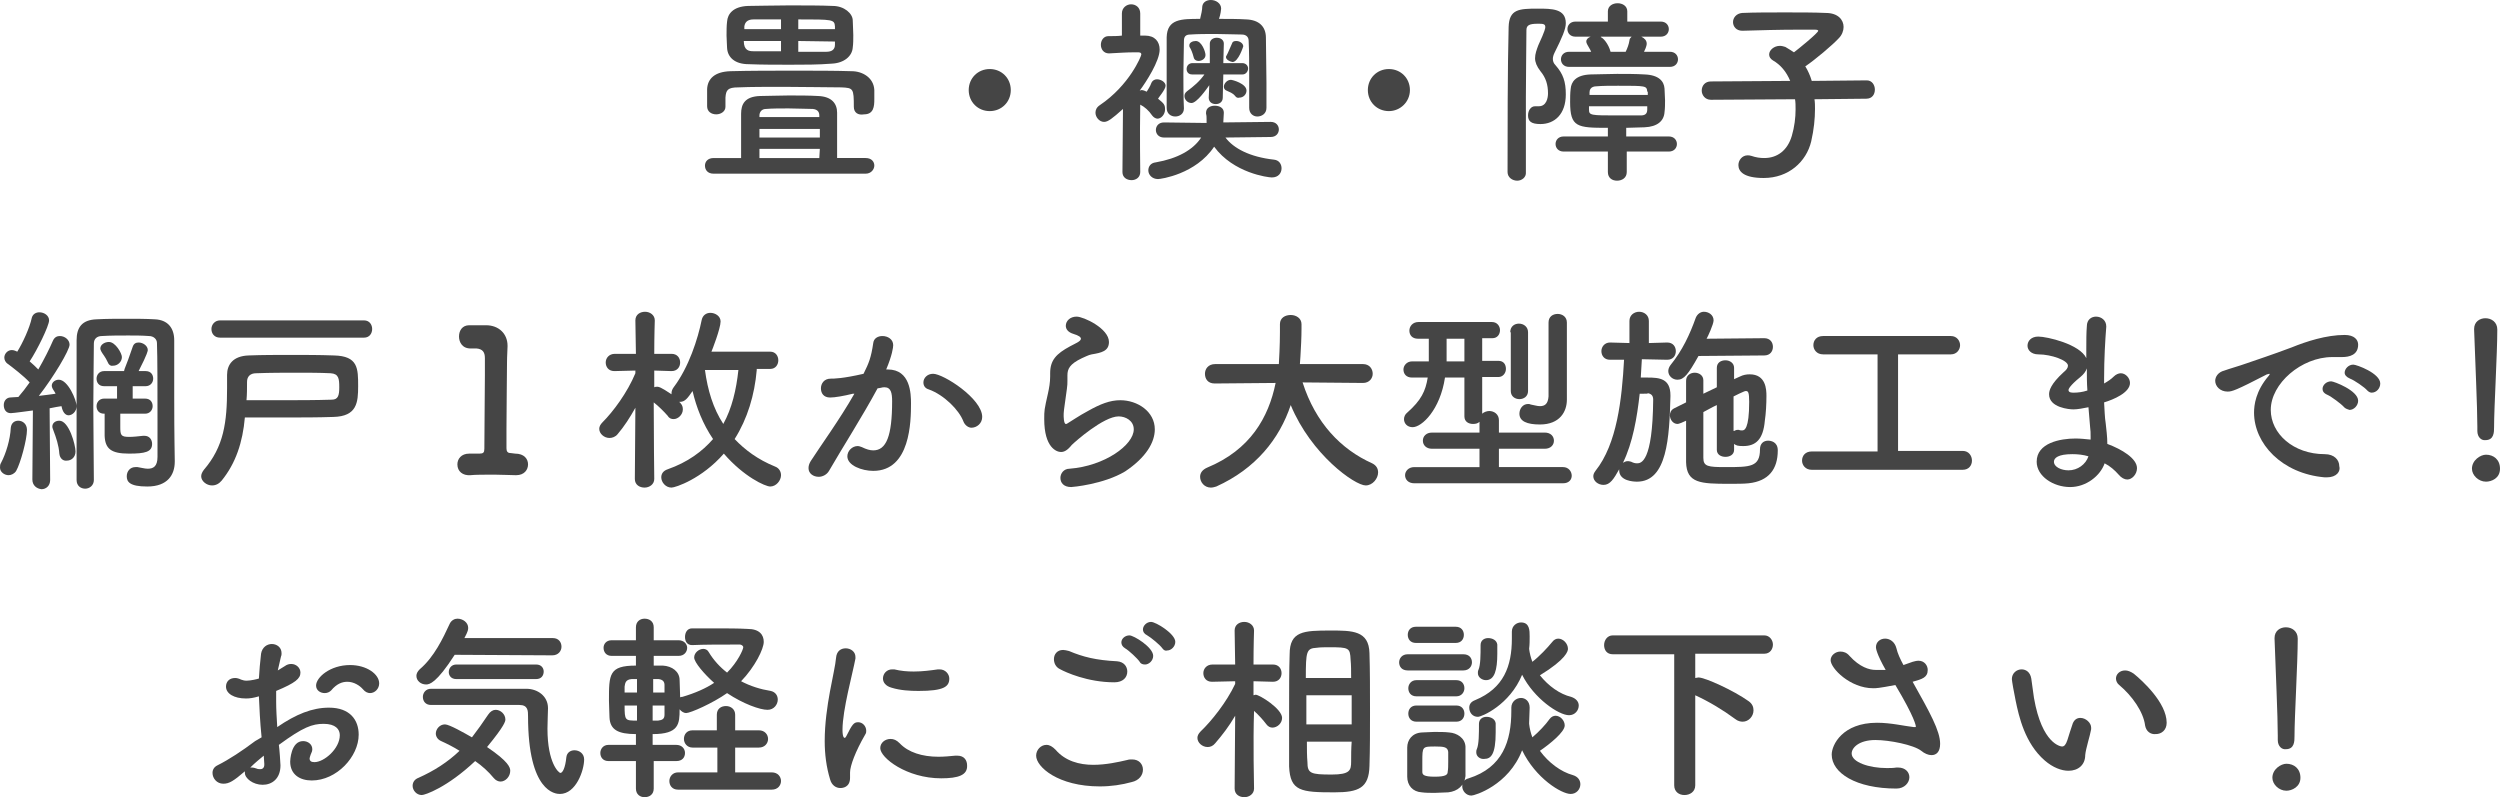 <?xml version="1.0" encoding="utf-8"?>
<!-- Generator: Adobe Illustrator 24.3.0, SVG Export Plug-In . SVG Version: 6.00 Build 0)  -->
<svg version="1.1" id="レイヤー_1" xmlns="http://www.w3.org/2000/svg" xmlns:xlink="http://www.w3.org/1999/xlink" x="0px"
	 y="0px" viewBox="0 0 463.5 147.8" style="enable-background:new 0 0 463.5 147.8;" xml:space="preserve">
<style type="text/css">
	.st0{fill:#454545;}
</style>
<g>
	<g>
		<path class="st0" d="M132.3,32.2c-1.1,0-1.6-0.7-1.6-1.5c0-0.7,0.5-1.4,1.6-1.4h5.1c0-0.9,0-1.7,0-2.5c0-2,0-3.9,0-5.7
			s0.7-3.2,3.5-3.3c1.6,0,3.4-0.1,5.3-0.1c1.9,0,3.8,0,5.5,0.1c2.5,0.1,3.5,1.4,3.5,3.1c0,1.2,0,2.6,0,4.1s0,3,0,4.3h5.3
			c1.1,0,1.6,0.7,1.6,1.4s-0.6,1.5-1.6,1.5C160.5,32.2,132.3,32.2,132.3,32.2z M158.3,19.8c0-3.4-0.1-3.5-2.3-3.6
			c-2.9,0-6.9-0.1-10.7-0.1c-3.1,0-6.2,0-8.4,0.1c-2,0-2.3,0.5-2.4,1.9c0,0,0,0,0,1.7l0,0c0,0.9-0.9,1.4-1.7,1.4
			c-0.9,0-1.7-0.5-1.7-1.5c0-0.5,0-1,0-1.5s0-1,0-1.7c0.1-1.9,1.4-3.2,4.3-3.3c3.7-0.1,7.9-0.1,12.1-0.1c3.6,0,7.2,0,10.4,0.1
			c2,0,4.1,1.2,4.2,3.5c0,0.6,0,1.1,0,1.7c0,1.3-0.1,2.8-1.9,2.8C159.1,21.4,158.3,20.9,158.3,19.8L158.3,19.8z M146.5,12
			c-2.6,0-5.2,0-7.7-0.1c-2.6,0-3.9-1.3-4-3c0-0.7-0.1-1.5-0.1-2.3c0-0.9,0-1.8,0.1-2.6c0.1-1.4,1.1-2.8,3.9-2.9
			c1.7,0,4.5-0.1,7.5-0.1s6.1,0,8.2,0.1c2.1,0,3.7,1.4,3.7,2.7c0,0.8,0.1,1.7,0.1,2.7c0,0.8,0,1.6-0.1,2.3c-0.1,1.6-1.6,2.9-3.9,3
			C151.7,12,149.1,12,146.5,12z M144.8,7.6h-6.9c0,1.8,1,1.9,1.8,1.9c1.4,0,3.1,0,5.1,0L144.8,7.6L144.8,7.6z M144.8,3.6
			c-2,0-3.9,0-5.1,0c-1.2,0-1.6,0.6-1.7,1.3c0,0.1,0,0.3,0,0.5h6.8V3.6z M152,23.9h-11.2v1.6H152V23.9z M152,27.6h-11.2
			c0,0.6,0,1.1,0,1.7h11.1L152,27.6z M151.9,21.4c0-0.5-0.2-1.1-1.2-1.2c-1.4,0-3-0.1-4.5-0.1s-3,0-4.2,0.1c-0.8,0-1.2,0.6-1.2,1.2
			v0.3h11.1L151.9,21.4L151.9,21.4z M154.8,5.4c0-0.2,0-0.3,0-0.5c-0.1-1.3-0.4-1.3-6.8-1.3v1.8H154.8z M148,7.6v2
			c1.9,0,3.8,0,5.2,0c1,0,1.6-0.4,1.6-1.3c0-0.2,0-0.4,0-0.6L148,7.6L148,7.6z"/>
		<path class="st0" d="M183.5,20.6c-2.2,0-3.9-1.7-3.9-3.9s1.7-3.9,3.9-3.9s3.9,1.7,3.9,3.9S185.7,20.6,183.5,20.6z"/>
		<path class="st0" d="M211.4,31.9c0,1-0.8,1.5-1.6,1.5c-0.9,0-1.7-0.5-1.7-1.5l0,0l0.1-11.7c-2,1.8-2.8,2.4-3.5,2.4
			c-0.9,0-1.6-0.9-1.6-1.7c0-0.5,0.2-1,0.8-1.4c5.5-3.7,7.7-9.1,7.7-9.4c0-0.4-0.4-0.4-0.7-0.4c-0.2,0-0.4,0-0.5,0
			c-1.7,0-2.7,0.1-4.8,0.2l0,0c-1,0-1.5-0.8-1.5-1.6c0-0.8,0.5-1.6,1.4-1.6s1.7,0,2.5-0.1V2.5c0-1.1,0.9-1.7,1.7-1.7
			c0.9,0,1.7,0.6,1.7,1.7v4.1h0.9c1.8,0,2.7,1.1,2.7,2.6c0,2.1-2.5,6-3.7,7.6c0.1,0,0.2-0.1,0.4-0.1c0,0,0.3,0,0.9,0.3
			c0.3-0.5,0.6-0.9,0.9-1.7c0.2-0.4,0.6-0.6,1-0.6c0.7,0,1.6,0.5,1.6,1.2s-1.4,2.3-1.4,2.4c1.1,0.9,1.3,1.1,1.3,2s-0.7,1.7-1.4,1.7
			c-0.3,0-0.7-0.2-1-0.6c-0.6-0.9-1.4-1.6-2.2-2C211.3,24.9,211.4,31.8,211.4,31.9L211.4,31.9z M227.2,25.5c1.5,2,4.5,3.6,9,4.1
			c1,0.1,1.4,0.9,1.4,1.6c0,0.9-0.6,1.7-1.8,1.7c-0.7,0-7.1-0.8-10.7-5.7c-3.4,5.1-9.9,6-10.4,6c-1.1,0-1.8-0.8-1.8-1.6
			c0-0.7,0.4-1.4,1.4-1.5c4-0.7,6.9-2.3,8.4-4.6h-6.9c-1,0-1.5-0.7-1.5-1.4c0-0.7,0.5-1.4,1.5-1.4l7.9,0.1c0-0.2,0-0.4,0-0.7
			c0-0.3,0-0.7-0.1-1c0-0.1,0-0.1,0-0.2c0-0.9,0.8-1.3,1.6-1.3c0.9,0,1.7,0.4,1.7,1.3c0,0.6-0.1,1.2-0.1,1.8l8.8-0.1
			c1,0,1.5,0.7,1.5,1.4c0,0.7-0.5,1.4-1.5,1.4L227.2,25.5z M231.6,20c0-1.7,0-3.7,0-5.7c0-2.4,0-4.8-0.1-6.7c0-0.7-0.4-1.2-1.3-1.2
			c-1.5,0-3.1-0.1-4.8-0.1s-3.3,0-4.7,0.1c-0.9,0-1.2,0.4-1.2,1.2c0,1.9-0.1,4-0.1,6.1s0,4.3,0.1,6.4l0,0c0,1-0.8,1.5-1.6,1.5
			s-1.6-0.5-1.6-1.6c0-2,0-4.1,0-6.4c0-2.2,0-4.5,0-6.7c0.1-3.4,2.7-3.4,6.2-3.4c0.2-0.8,0.4-1.7,0.4-2.3c0.1-0.8,0.8-1.2,1.6-1.2
			c0.9,0,1.9,0.6,1.9,1.6c0,0.1-0.1,1.1-0.4,1.9c1.7,0,3.5,0,5.1,0.1c2.3,0.1,3.6,1.3,3.6,3.4c0,2.4,0.1,5.5,0.1,8.3
			c0,1.7,0,3.3,0,4.7c0,1.1-0.9,1.6-1.7,1.6C232.4,21.6,231.6,21.1,231.6,20L231.6,20z M226.7,18.1c0,0.8-0.6,1.2-1.3,1.2
			s-1.3-0.4-1.3-1.2l0,0l0.1-2.3c-0.5,0.7-2.3,3.3-3.3,3.3c-0.7,0-1.3-0.6-1.3-1.3c0-0.3,0.1-0.6,0.5-0.9c1.2-0.9,2.3-1.8,3.2-3.1
			H221l0,0c-0.7,0-1-0.5-1-1c0-0.6,0.4-1.1,1.1-1.1h3.2V8.1l0,0c0-0.7,0.6-1.1,1.3-1.1s1.3,0.4,1.3,1.1l0,0l-0.1,3.6h3.5
			c0.7,0,1.1,0.5,1.1,1s-0.4,1.1-1,1.1l0,0h-3.6v0.1L226.7,18.1L226.7,18.1z M222.2,11.3c-0.4,0-0.8-0.2-0.9-0.7
			c-0.2-0.8-0.5-1.5-0.7-1.8c-0.1-0.1-0.1-0.3-0.1-0.4c0-0.5,0.6-0.8,1.2-0.8c1.1,0,1.8,2,1.8,2.6C223.5,10.9,222.8,11.3,222.2,11.3
			z M229,17.8c-0.5-0.6-1-0.7-1.6-1c-0.3-0.1-0.5-0.4-0.5-0.7c0-0.6,0.6-1.3,1.3-1.3c0.3,0,2.9,0.7,2.9,2c0,0.7-0.6,1.3-1.3,1.3
			C229.5,18.2,229.2,18.1,229,17.8z M227.3,10.6c0-0.1,0-0.2,0.1-0.3c0.3-0.5,0.7-1.6,1-2.2c0.1-0.4,0.4-0.5,0.8-0.5
			c0.6,0,1.3,0.4,1.3,1c0,0-0.9,2.9-2,2.9C227.9,11.4,227.3,11,227.3,10.6z"/>
		<path class="st0" d="M257.5,20.6c-2.2,0-3.9-1.7-3.9-3.9s1.7-3.9,3.9-3.9c2.2,0,3.9,1.7,3.9,3.9S259.6,20.6,257.5,20.6z"/>
		<path class="st0" d="M281.3,33.5c-0.9,0-1.8-0.6-1.8-1.6c0-6.7,0-19.5,0.2-26.9c0.1-3.3,1.9-3.4,5.4-3.4c2.6,0,5.2,0,5.2,2.7
			c0,1.1-0.7,2.7-2.1,5.5c-0.2,0.4-0.3,0.8-0.3,1.1c0,0.4,0.1,0.8,0.5,1.2c1.4,1.6,1.9,3,1.9,5.4c0,3.7-2.1,5.5-4.7,5.5
			c-1.7,0-2.3-0.5-2.3-1.6c0-0.9,0.5-1.7,1.3-1.7c0.1,0,0.2,0,0.3,0c0.1,0,0.3,0,0.4,0c1.4,0,1.7-1.5,1.7-2.4c0-1.6-0.4-2.9-1.4-4.1
			c-0.7-0.9-1-1.7-1-2.4c0-0.8,0.3-1.6,0.6-2.4c1.3-2.8,1.3-3.2,1.3-3.4c0-0.6-0.5-0.6-1.4-0.6c-1.6,0-2.1,0.3-2.1,1.2
			c0,3.2-0.1,7.6-0.1,12.3c0,11.5,0,12.4,0,14C283,32.9,282.1,33.5,281.3,33.5z M301.6,28.1v3.8c0,1.1-0.9,1.6-1.8,1.6
			s-1.7-0.5-1.7-1.6v-3.8h-8.2c-1,0-1.5-0.7-1.5-1.4c0-0.7,0.5-1.4,1.5-1.4h8.2v-1.6c-5.7,0-7-0.1-7-4.8c0-0.8,0-1.6,0.1-2.4
			c0.1-1.3,0.9-2.6,3.7-2.7c1.5,0,3.2-0.1,4.9-0.1s3.5,0,5.1,0.1c2.7,0.1,3.6,1.3,3.7,2.6c0,0.7,0.1,1.4,0.1,2.2
			c0,0.7,0,1.5-0.1,2.2c-0.1,1.6-1.3,2.7-3.7,2.8c-1.1,0-2.3,0.1-3.4,0.1v1.6h7.9c1,0,1.5,0.7,1.5,1.4c0,0.7-0.5,1.4-1.5,1.4
			C309.4,28.1,301.6,28.1,301.6,28.1z M290.9,12.4c-1,0-1.5-0.7-1.5-1.4c0-0.7,0.5-1.4,1.5-1.4h4.1c-0.2-0.5-0.5-0.9-0.7-1.3
			c-0.1-0.2-0.2-0.4-0.2-0.6c0-0.4,0.3-0.7,0.8-0.9h-2.8c-1,0-1.5-0.7-1.5-1.4s0.5-1.4,1.5-1.4h6V2.1l0,0c0-1,0.9-1.5,1.8-1.5
			s1.8,0.5,1.8,1.5l0,0V4h6.2c1,0,1.5,0.7,1.5,1.4s-0.5,1.4-1.5,1.4h-3.6c0.6,0.3,1,0.7,1,1.3c0,0.1,0,0.5-0.5,1.5h4.8
			c1,0,1.5,0.7,1.5,1.4c0,0.7-0.5,1.4-1.5,1.4H290.9z M305.4,17c-0.1-1.1-0.2-1.1-5.4-1.1c-1.4,0-2.9,0-4,0.1
			c-1.1,0-1.3,0.7-1.3,1.1c0,0.1,0,0.3,0,0.5h10.8V17H305.4z M305.4,19.7h-10.8c0,0.2,0,0.4,0,0.6c0,1.1,0.3,1.1,5.4,1.1
			c1.4,0,2.9,0,4.2,0c0.8,0,1.2-0.3,1.2-1.1L305.4,19.7L305.4,19.7z M296.8,6.9c0.4,0.1,1.4,1.2,1.8,2.7h2.8
			c0.3-0.6,0.6-1.4,0.7-2.1c0-0.3,0.2-0.5,0.4-0.7h-5.7V6.9z"/>
		<path class="st0" d="M336.4,18.4c0.1,0.6,0.1,1.2,0.1,1.8c0,1.8-0.2,3.8-0.7,6c-0.9,3.8-4.2,6.8-8.8,6.8c-3.7,0-4.7-1.2-4.7-2.4
			c0-0.9,0.7-1.8,1.7-1.8c0.2,0,0.4,0,0.7,0.1c0.9,0.3,1.6,0.4,2.4,0.4c2.4,0,4.3-1.4,5.1-4.1c0.5-1.7,0.7-3.4,0.7-4.9
			c0-0.7,0-1.3-0.1-1.9l-15.6,0.1l0,0c-1.1,0-1.7-0.9-1.7-1.7c0-0.9,0.6-1.7,1.7-1.7l14.7-0.1c-0.7-1.7-1.8-3-3.2-3.8
			c-0.5-0.3-0.7-0.7-0.7-1.1c0-0.8,0.9-1.6,2-1.6c0.3,0,0.7,0.1,1,0.2c0.5,0.3,1,0.6,1.6,1c0.8-0.6,4.5-3.6,4.5-4
			c0-0.1-0.2-0.2-0.6-0.2c-1,0-2.1,0-3.2,0c-3.2,0-7,0.1-10.2,0.2c0,0,0,0-0.1,0c-1.1,0-1.7-0.8-1.7-1.6s0.6-1.6,1.7-1.7
			c2.3-0.1,5.1-0.1,7.9-0.1s5.5,0,7.6,0.1c2.3,0,3.3,1.3,3.3,2.6c0,0.7-0.3,1.5-0.9,2.1c-1.1,1.2-4.4,4-6.2,5.2
			c0.5,0.8,0.9,1.7,1.2,2.7l10.2-0.1l0,0c1,0,1.5,0.9,1.5,1.7c0,0.9-0.5,1.7-1.6,1.7L336.4,18.4z"/>
		<path class="st0" d="M1.6,88.1c-0.8,0-1.6-0.6-1.6-1.4c0-0.3,0-0.6,0.2-0.9c0.9-1.7,1.7-4.3,1.8-6.5C2.1,78.4,2.7,78,3.4,78
			C4.2,78,5,78.6,5,79.7c0,1.8-1.2,6.2-2,7.6C2.7,87.8,2.1,88.1,1.6,88.1z M6,88.9l0.1-12.8c-0.1,0-3.6,0.5-4.1,0.5
			c-0.9,0-1.3-0.7-1.3-1.5c0-0.7,0.4-1.3,1.1-1.4c0.4,0,1-0.1,1.6-0.1c0.7-0.8,1.4-1.7,2.1-2.7c-1.1-1.2-3.2-2.8-4-3.4
			c-0.5-0.3-0.7-0.8-0.7-1.2c0-0.7,0.6-1.4,1.4-1.4c0.1,0,0.4,0,1,0.3c1-1.6,2.3-4.4,2.7-6.3c0.2-0.7,0.8-1,1.4-1
			c0.9,0,1.8,0.6,1.8,1.5c0,1-2.2,5.5-3.6,7.6c0.6,0.5,1.1,1,1.6,1.5c1.1-1.9,2.1-3.9,2.7-5.3c0.3-0.7,0.8-0.9,1.3-0.9
			c0.9,0,1.8,0.7,1.8,1.6c0,1-2.9,5.9-5.7,9.5c1.1-0.1,2.2-0.3,3.1-0.4c-0.1-0.3-0.3-0.5-0.4-0.7c-0.2-0.3-0.3-0.6-0.3-0.8
			c0-0.6,0.6-1.1,1.3-1.1c1.7,0,3.3,3.8,3.3,4.9c0,1-0.8,1.7-1.5,1.7c-0.2,0-1-0.1-1.3-1.7c-0.6,0.1-1.3,0.2-2.2,0.4L9.3,89
			c0,1.1-0.8,1.7-1.6,1.7C6.8,90.6,6,90,6,88.9L6,88.9z M11,84.1c-0.1-1.5-0.6-3-1.1-4.3c-0.1-0.3-0.2-0.5-0.2-0.7
			c0-0.7,0.6-1.1,1.3-1.1c1.8,0,3,4.5,3,5.7c0,1.1-0.8,1.7-1.6,1.7C11.7,85.5,11.1,85,11,84.1z M17.4,89c0,1-0.8,1.6-1.6,1.6
			c-0.8,0-1.6-0.5-1.6-1.6c0-4.5,0-10.4,0-15.8c0-3.9,0-7.6,0-10.1c0-2.4,1-3.8,3.7-3.9c1.8-0.1,3.7-0.1,5.7-0.1
			c1.7,0,3.4,0,5.1,0.1c2.4,0.1,3.6,1.6,3.6,3.9c0,2.3,0,6.5,0,10.2c0,8.4,0.1,10.7,0.1,12.1c0,0.1,0,0.1,0,0.2
			c0,2.4-1.3,4.6-5.1,4.6c-3.3,0-3.8-0.9-3.8-1.9c0-0.9,0.6-1.7,1.6-1.7c0.1,0,0.2,0,0.4,0c0.7,0.1,1.3,0.3,1.9,0.3
			c1,0,1.8-0.4,1.8-2.2c0,0,0-2.7,0-6.3c0-5.3,0-12.5-0.1-14.8c0-0.7-0.6-1.3-1.5-1.3c-1.3-0.1-2.6-0.1-3.8-0.1
			c-1.7,0-3.3,0-4.9,0.1c-0.9,0-1.5,0.5-1.5,1.4c0,2.6-0.1,7-0.1,11.7S17.4,85.1,17.4,89L17.4,89z M22.3,76.7c0,0.7,0,1.7,0,2.4
			c0,1.6,0.1,1.9,1.7,1.9c0.7,0,1.6-0.1,2.5-0.2c0.1,0,0.2,0,0.3,0c0.9,0,1.4,0.7,1.4,1.5c0,1.5-1.3,1.8-4.3,1.8
			c-3.3,0-4.4-0.9-4.5-3.3c0,0,0,0,0-4.1h-0.1c-1,0-1.4-0.7-1.4-1.4c0-0.7,0.5-1.4,1.4-1.4h2.4v-2.3h-2.4c-1,0-1.4-0.7-1.4-1.4
			c0-0.7,0.5-1.4,1.4-1.4H23c0-0.1,0.1-0.3,0.1-0.4c0.4-1,0.9-2.3,1.5-4.1c0.2-0.6,0.6-0.8,1.1-0.8c0.8,0,1.7,0.6,1.7,1.4
			c0,0.1,0,0.6-1.7,3.9H27c1,0,1.4,0.7,1.4,1.4c0,0.7-0.5,1.4-1.4,1.4h-2.4v2.3h2.3c1,0,1.4,0.7,1.4,1.4c0,0.7-0.5,1.4-1.4,1.4
			C26.9,76.7,22.3,76.7,22.3,76.7z M20,67.2c-0.5-1.1-1-1.6-1.2-2c-0.1-0.2-0.2-0.4-0.2-0.6c0-0.7,0.8-1.2,1.6-1.2
			c1.2,0,2.4,2.1,2.4,2.8c0,0.9-0.8,1.6-1.6,1.6C20.6,67.9,20.2,67.7,20,67.2z"/>
		<path class="st0" d="M41.1,89.1C40.6,89.7,40,90,39.3,90c-1,0-2-0.8-2-1.7c0-0.4,0.2-0.8,0.5-1.2c3.7-4.3,4.3-8.8,4.3-15.1
			c0-0.8,0-1.6,0-2.4v-0.1c0-1.9,1.1-3.5,4-3.6c2.6-0.1,5.2-0.1,7.8-0.1s5.3,0,8,0.1c4.5,0.1,4.5,2.4,4.5,5.7c0,3-0.2,5.6-4.6,5.7
			c-3,0.1-5.8,0.1-9,0.1c-2.3,0-4.7,0-7.4,0C45,82,43.7,85.9,41.1,89.1z M40.8,62.6c-1.1,0-1.6-0.8-1.6-1.6s0.6-1.6,1.6-1.6h26.7
			c1,0,1.5,0.8,1.5,1.6s-0.5,1.6-1.5,1.6H40.8z M51.7,74.2c3.6,0,6.7,0,9.8-0.1c1.2,0,1.4-0.8,1.4-2.3c0-1.6-0.1-2.5-1.6-2.6
			c-2.1-0.1-4.1-0.1-6-0.1c-2.6,0-5.1,0-7.8,0.1c-1.1,0-1.7,0.6-1.7,1.6c0,1.2,0,2.3-0.1,3.4C47.9,74.2,49.9,74.2,51.7,74.2z"/>
		<path class="st0" d="M95.5,84.1C95.5,84.1,95.6,84.1,95.5,84.1c1.7,0,2.4,1,2.4,2s-0.7,2-2.2,2h-0.1c-1,0-2.5-0.1-3.9-0.1
			c-1.8,0-3.6,0-4.5,0.1c-1.4,0.1-2.4-0.7-2.4-2c0-1,0.7-2,2.2-2c0.1,0,0.1,0,0.2,0c0.4,0,1.1,0,1.7,0c0.7,0,0.9-0.2,0.9-0.9
			c0-4.1,0.1-10,0.1-13.6c0-1.6,0-2.7,0-3.2c0-1.1-0.4-1.7-1.6-1.8h-0.9c-1.7,0.1-2.3-1.2-2.3-2.2c0-1.1,0.6-2.1,1.9-2.1
			c0.1,0,0.1,0,0.1,0c0.4,0,0.9,0,1.4,0s1,0,1.3,0c0.1,0,0.2,0,0.3,0c2.4,0,4,1.6,4,3.8c0,0,0,0,0,0.1c0,0.7-0.1,1.7-0.1,3.1
			c0,3.1-0.1,7.6-0.1,12.3c0,1.1,0,2.3,0,3.5c0,0.6,0.2,0.9,0.8,0.9L95.5,84.1L95.5,84.1z"/>
		<path class="st0" d="M140.3,68.6c-0.4,4.6-1.7,9-4.1,12.8c1.9,2,4.3,3.8,7.5,5.1c0.8,0.3,1.1,1,1.1,1.6c0,1-0.9,2.1-2,2.1
			c-0.9,0-4.9-1.8-8.6-6.1c-4.1,4.7-9,6.3-9.7,6.3c-1.1,0-1.9-1-1.9-1.9c0-0.6,0.3-1.2,1.2-1.5c3.7-1.3,6.4-3.3,8.4-5.6
			c-1.9-2.8-3.1-5.9-3.8-8.9c-0.9,1.3-1.4,2-2.3,2c-0.1,0-0.1,0-0.2,0c0.1,0.1,0.3,0.2,0.3,0.3c0.3,0.3,0.4,0.7,0.4,1.1
			c0,1-0.9,1.8-1.7,1.8c-0.4,0-0.8-0.1-1.1-0.6c-0.7-0.8-1.7-1.8-2.6-2.5c0,5.8,0.1,14.2,0.1,14.2l0,0c0,1-0.9,1.6-1.8,1.6
			s-1.8-0.5-1.8-1.6l0,0l0.1-13.2c-1,1.8-2.1,3.5-3.3,4.9c-0.4,0.5-1,0.7-1.5,0.7c-1,0-1.9-0.8-1.9-1.7c0-0.4,0.2-0.8,0.6-1.2
			c2-2,4.6-5.5,6.1-9.1v-0.5l-3.9,0.1l0,0c-1.1,0-1.6-0.8-1.6-1.6c0-0.8,0.6-1.6,1.7-1.6h3.9l-0.1-6.2l0,0c0-1.1,0.9-1.6,1.8-1.6
			s1.8,0.6,1.8,1.6l0,0c0,0-0.1,2.9-0.1,6.2h3.2c1.1,0,1.6,0.8,1.6,1.6c0,0.8-0.5,1.6-1.6,1.6l0,0l-3.2-0.1c0,1.1,0,2.1,0,3.1
			c0.2-0.1,0.4-0.1,0.6-0.1c0.6,0,2.1,1.1,2.6,1.4c0-0.1,0-0.1,0-0.2c0-0.3,0.1-0.7,0.4-1.1c2.8-3.7,4.5-9,5.2-12.5
			c0.2-0.9,0.9-1.3,1.6-1.3c0.9,0,1.9,0.6,1.9,1.6c0,1.3-1.6,5.4-1.7,5.6h10.9c1,0,1.5,0.8,1.5,1.6c0,0.8-0.5,1.6-1.5,1.6h-2.5V68.6
			z M130.7,68.6c0.5,3.7,1.5,7.1,3.4,10c1.6-2.9,2.4-6.3,2.8-10H130.7z"/>
		<path class="st0" d="M158.1,73c-1.6,0.4-3.3,0.7-4.2,0.7c-1.2,0-1.7-0.8-1.7-1.7c0-0.9,0.6-1.8,1.8-1.8c0.6,0,2.2,0,6.1-0.9
			c1-2,1.4-3,1.8-5.7c0.1-0.9,0.9-1.3,1.7-1.3c1,0,2,0.6,2,1.7c0,0.4-0.2,1.9-1.3,4.5c0.1,0,0.2,0,0.3,0c4.2,0,4.3,4.5,4.3,6.3
			c0,3.3-0.1,12.5-7,12.5c-2.1,0-4.8-1-4.8-2.7c0-1,0.9-1.9,1.9-1.9c0.3,0,0.5,0.1,0.8,0.2c0.8,0.4,1.5,0.6,2.1,0.6
			c2.4,0,3.5-2.6,3.5-9.1c0-1.5-0.2-2.6-1.4-2.6c-0.2,0-0.4,0-0.7,0.1c-0.1,0-0.4,0.1-0.6,0.1c-2.8,5.2-6.7,11.3-9,15.3
			c-0.4,0.7-1.2,1.1-1.9,1.1c-1,0-1.9-0.6-1.9-1.6c0-0.4,0.1-0.8,0.4-1.3c1.6-2.5,5.5-7.9,8.1-12.5L158.1,73z M178.6,78.1
			c-0.8-2.1-3.6-4.9-6.4-5.9c-0.7-0.2-1-0.7-1-1.3c0-0.8,0.7-1.6,1.8-1.6c1.9,0,9.1,4.6,9.1,8c0,1.2-1,2-2,2
			C179.6,79.3,178.9,78.9,178.6,78.1z"/>
		<path class="st0" d="M198.6,90.3c-1.4,0-2-0.8-2-1.7c0-0.8,0.6-1.7,1.7-1.7c6.5-0.5,11.9-4.4,11.9-7.3c0-1.6-1.5-2.4-2.8-2.4
			c-2.8,0-8.1,4.7-8.7,5.3c-0.8,1-1.4,1.3-2,1.3c-0.8,0-3.1-0.8-3.1-6.1c0-1.6,0-1.7,0.7-4.8c0.2-0.9,0.4-2,0.4-3.1
			c0-0.1,0-0.2,0-0.3c0-0.1,0-0.2,0-0.3c0-2.4,1.1-3.6,3.7-5c0.9-0.5,2-0.9,2-1.4c0-0.3-0.4-0.6-1.4-0.9c-1-0.3-1.4-0.9-1.4-1.5
			c0-0.9,0.8-1.7,2-1.7c1.3,0,6,2.2,6,4.7c0,1.7-1.4,2-3.2,2.3c-0.6,0.1-1.3,0.5-1.8,0.7c-2.3,1.1-2.7,2-2.7,3.2c0,0.2,0,0.4,0,0.6
			c0,0.1,0,0.3,0,0.4c0,0.4,0,0.9-0.1,1.5c-0.6,4.1-0.6,4.4-0.6,4.9c0,0.1,0,1.6,0.4,1.6c0.1,0,0.2,0,0.3-0.1
			c0.7-0.4,2.1-1.4,3.8-2.3c2.3-1.3,4.1-2,6-2c3.2,0,6.4,2.1,6.4,5.4c0,2.4-1.6,5.2-5.5,7.8C204.6,89.8,198.8,90.3,198.6,90.3z"/>
		<path class="st0" d="M252.7,71l-11.2-0.1c2.4,7.5,7.1,12.4,12.9,15c0.8,0.4,1.1,1,1.1,1.7c0,1.1-1,2.4-2.3,2.4
			c-2,0-10.1-5.7-13.9-14.9c-2.1,6.3-6.5,11.8-13.8,15.1c-0.3,0.1-0.7,0.2-1,0.2c-1.2,0-2-1-2-2c0-0.7,0.4-1.3,1.3-1.7
			c8-3.3,11.4-9.3,12.7-15.7l-11.3,0.1l0,0c-1.3,0-1.8-0.9-1.8-1.8s0.6-1.8,1.9-1.8h11.8c0.2-3.3,0.2-5.6,0.2-5.9c0-0.5,0-1,0-1.5
			l0,0c0-1.2,1-1.7,2-1.7s2,0.6,2,1.7c0,0.3,0,0.6,0,0.8c0,1.7-0.1,3.5-0.2,5.2l-0.1,1.4h11.7c1.2,0,1.8,0.9,1.8,1.8
			C254.5,70.1,253.9,71,252.7,71L252.7,71z"/>
		<path class="st0" d="M262.2,89.6c-1.1,0-1.7-0.7-1.7-1.5c0-0.7,0.6-1.5,1.7-1.5h12.1v-3.4h-8.8c-1.1,0-1.7-0.7-1.7-1.5
			s0.6-1.5,1.7-1.5h8.8v-2c-0.3,0.3-0.7,0.4-1.2,0.4c-0.8,0-1.6-0.4-1.6-1.4V70h-3.6c-0.9,6-4.3,9.2-6,9.2c-1,0-1.6-0.7-1.6-1.5
			c0-0.4,0.2-0.9,0.6-1.2c2.6-2.3,3.4-4,3.8-6.5h-2.9l0,0c-1.1,0-1.6-0.7-1.6-1.5c0-0.7,0.6-1.5,1.6-1.5l0,0h3.1v-0.9
			c0-0.6,0-1.1,0-1.7c0-0.6,0-1.1,0-1.6h-2l0,0c-1.1,0-1.6-0.7-1.6-1.5s0.6-1.6,1.7-1.6h13.6c1,0,1.5,0.8,1.5,1.5
			c0,0.8-0.5,1.5-1.4,1.5l0,0h-1.9v4.2h3l0,0c1,0,1.4,0.7,1.4,1.5c0,0.7-0.5,1.5-1.4,1.5l0,0h-3v6.8c0.3-0.3,0.9-0.5,1.3-0.5
			c0.9,0,1.8,0.6,1.8,1.7v2.3h8.5c1.1,0,1.7,0.7,1.7,1.5s-0.6,1.5-1.7,1.5h-8.5v3.4h11.9c1,0,1.6,0.8,1.6,1.6c0,0.7-0.5,1.4-1.6,1.4
			C289.8,89.6,262.2,89.6,262.2,89.6z M271.5,62.8h-3.3c0,1.3,0,2.4,0,3.4V67h3.3V62.8z M280,61.6c0-1.1,0.8-1.6,1.6-1.6
			c0.9,0,1.7,0.6,1.7,1.6v10.9c0,1-0.8,1.5-1.6,1.5s-1.6-0.5-1.6-1.5V61.6H280z M290.5,74.1L290.5,74.1c0,2.2-1.3,4.6-5,4.6
			c-2.4,0-3.8-0.6-3.8-2c0-0.9,0.6-1.8,1.6-1.8c0.1,0,0.3,0,0.5,0.1c0.6,0.1,1.2,0.3,1.7,0.3c0.9,0,1.5-0.4,1.6-1.8
			c0-1.5,0-7.8,0-11.5c0-0.9,0-1.7,0-2.2c0-1.1,0.8-1.6,1.7-1.6c0.8,0,1.7,0.5,1.7,1.6c0,0,0,0,0,10.1L290.5,74.1z"/>
		<path class="st0" d="M309.1,66.7l-4.7-0.1c-0.1,1.1-0.1,2.3-0.2,3.4c0.4,0,0.9,0,1.3,0c2.2,0,4.2,0.2,4.2,3.3c0,0.1,0,0.1,0,0.2
			c-0.2,7.6-0.6,15.8-6.2,15.8c-0.6,0-3.3-0.1-3.3-2.1c0-0.1,0-0.1,0-0.2c-1,1.8-1.7,2.9-2.9,2.9c-1,0-1.9-0.7-1.9-1.6
			c0-0.3,0.1-0.6,0.4-1c4-5,4.9-13.3,5.3-20.6h-2.6l0,0c-1.1,0-1.6-0.8-1.6-1.6c0-0.8,0.6-1.6,1.6-1.6l0,0l3.6,0.1v-4.1
			c0-1.1,0.9-1.7,1.8-1.7s1.8,0.6,1.8,1.7v4.1l3.4-0.1l0,0c1.1,0,1.6,0.8,1.6,1.6S310.2,66.7,309.1,66.7L309.1,66.7z M304,73
			c-0.5,4.5-1.3,9.1-3.1,12.8c0.2-0.1,0.5-0.3,0.8-0.3c0.2,0,0.4,0,0.7,0.1c0.4,0.2,0.7,0.3,1.1,0.3c0.7,0,2.9-0.1,3-11.8
			c0-0.8-0.4-1.1-1-1.2C305.5,73,305.5,73,304,73z M314.9,66c-1.9,3.4-2.7,4.4-3.9,4.4c-0.9,0-1.7-0.7-1.7-1.6
			c0-0.3,0.1-0.7,0.4-1.1c2.2-2.7,3.6-5.7,4.7-8.8c0.3-0.7,0.9-1.1,1.5-1.1c0.9,0,1.8,0.6,1.8,1.6c0,0.7-1.1,3.1-1.3,3.4l10.7-0.1
			c1.1,0,1.6,0.8,1.6,1.6c0,0.8-0.5,1.6-1.6,1.6L314.9,66L314.9,66z M321.5,83.4c0,0.9-0.8,1.3-1.6,1.3c-0.8,0-1.6-0.4-1.6-1.3v-8.3
			c-0.9,0.4-1.7,0.9-2.5,1.3c0,3.1,0,6.3,0,8.5c0,1.6,0.9,1.7,4.1,1.7c4.6,0,6.4,0,6.4-3.3c0-1.1,0.7-1.6,1.5-1.6
			c0.5,0,1.8,0.2,1.8,1.8c0,3.5-1.7,5.7-5.4,6.1c-0.9,0.1-2.2,0.1-3.6,0.1c-5.3,0-7.9-0.1-8-4c0-2.4,0-5.1,0-7.7l-0.9,0.4
			c-0.3,0.1-0.5,0.2-0.7,0.2c-0.8,0-1.4-0.8-1.4-1.6c0-0.5,0.2-1,0.8-1.3l2.2-1.1c0-1.4,0-2.7,0-4c0-1,0.8-1.5,1.6-1.5
			c0.8,0,1.6,0.5,1.6,1.4l0,0c0,0.8,0,1.6,0,2.5l2.5-1.2v-3.6c0-1,0.8-1.4,1.6-1.4c0.8,0,1.6,0.5,1.6,1.4v2.1l1.1-0.5
			c0.6-0.3,1.2-0.4,1.8-0.4c3,0,3.1,2.8,3.1,4c0,1.5-0.1,3.3-0.3,4.6c-0.3,3.5-1.7,4.7-4,4.7c-1,0-1.3-0.1-1.7-0.4V83.4z
			 M321.5,79.9c0.2-0.1,0.4-0.2,0.6-0.2c0.1,0,0.2,0,0.3,0c0.2,0.1,0.4,0.1,0.6,0.1c0.4,0,1.3-0.2,1.3-5.3c0-1.8-0.2-2-0.6-2
			c-0.1,0-0.2,0-0.4,0.1c-0.5,0.2-1.1,0.5-1.9,0.9v6.4H321.5z"/>
		<path class="st0" d="M335.9,87.1c-1.2,0-1.8-0.9-1.8-1.7c0-0.9,0.6-1.7,1.8-1.7h12.2v-18H338c-1.2,0-1.8-0.9-1.8-1.7
			c0-0.9,0.6-1.7,1.8-1.7h23.7c1.1,0,1.7,0.9,1.7,1.7c0,0.8-0.6,1.7-1.7,1.7h-9.8v17.9h12c1.1,0,1.7,0.9,1.7,1.8s-0.6,1.7-1.7,1.7
			H335.9z"/>
		<path class="st0" d="M383.8,90.3c-3.1,0-6.2-2-6.2-4.7c0-3.5,4.4-4.3,7.2-4.3c0.9,0,1.8,0.1,2.8,0.2c0-0.2,0-0.4,0-0.6
			c0-0.6,0-1.1-0.1-1.8c-0.1-1.1-0.2-2.3-0.3-3.6c-1,0.2-2,0.4-2.8,0.4c-0.7,0-4.5-0.3-4.5-2.8c0-0.7,0.3-1.9,2.7-4.1
			c0.5-0.4,0.8-0.8,0.8-1.2c0-1-3.1-2.1-5.5-2.1c-1.3,0-2-0.8-2-1.6c0-0.9,0.7-1.7,2-1.7c1.6,0,7.7,1.4,8.9,4c0-0.6,0-1.1,0-1.7
			c0-1.5,0-3,0.1-4.2c0-1.3,0.9-1.8,1.7-1.8c1,0,1.9,0.7,1.9,1.8v0.1c-0.2,2.5-0.4,6-0.4,9.5c0,0.3,0,0.7,0,1
			c0.7-0.4,1.3-0.8,1.8-1.3c0.4-0.4,0.9-0.6,1.3-0.6c0.9,0,1.7,0.9,1.7,1.8c0,1.8-3.1,3.1-4.8,3.6c0.1,1.4,0.1,2.7,0.3,3.9
			c0.1,1,0.3,2.4,0.3,3.8c2.7,1,5.5,2.7,5.5,4.5c0,1.1-0.9,2.1-1.8,2.1c-0.5,0-1.1-0.3-1.6-0.9c-0.7-0.8-1.6-1.6-2.6-2.1
			C389.4,88.2,386.8,90.3,383.8,90.3z M384.2,84.2c-2.6,0-3.4,0.7-3.4,1.4c0,1,1.4,1.6,2.7,1.6c1.7,0,3.2-1.1,3.7-2.6
			C386.2,84.3,385.2,84.2,384.2,84.2z M386.9,68.3c-0.2,0.6-0.6,1.1-1.2,1.6c-2.1,1.7-2.2,2.3-2.2,2.4c0,0.5,0.6,0.5,1,0.5
			c0.7,0,1.6-0.1,2.5-0.4C386.9,71,386.9,69.7,386.9,68.3z"/>
		<path class="st0" d="M431.4,88.5c-0.1,0-0.2,0-0.4,0c-8-0.7-13.1-6.3-13.1-12c0-1.4,0.3-4,2.7-6.8c0.1-0.1,0.2-0.3,0.2-0.3
			s0-0.1-0.1-0.1s-0.2,0.1-0.4,0.1c-5.8,3-6.5,3.2-7.3,3.2c-1.4,0-2.3-1-2.3-2c0-0.7,0.5-1.6,1.7-1.9c0.8-0.3,2.9-0.9,4-1.3
			c1.7-0.6,4.8-1.6,8.5-3c2.7-1.1,6.4-2.3,9.8-2.3c1.8,0,2.5,0.9,2.5,1.8c0,1.9-1.6,2.3-3,2.3c-0.3,0-0.6,0-0.9,0s-0.6,0-0.9,0
			c-5.7,0-11.4,4.9-11.4,9.8c0,4.4,4.2,8.2,10,8.2c1.8,0,2.7,1.1,2.7,2.2C434,87.4,433.2,88.5,431.4,88.5z M434.6,75.5
			c-0.5-0.6-2.4-2-3.1-2.3s-0.9-0.7-0.9-1.1c0-0.7,0.7-1.4,1.6-1.4c0.5,0,5,1.7,5,3.6c0,0.9-0.8,1.7-1.6,1.7
			C435.3,75.9,434.9,75.8,434.6,75.5z M438.9,72.4c-0.5-0.6-2.4-1.9-3.2-2.2c-0.7-0.3-1-0.7-1-1.1c0-0.7,0.7-1.5,1.6-1.5
			c0.6,0,5,1.6,5,3.5c0,0.9-0.7,1.7-1.6,1.7C439.5,72.8,439.2,72.7,438.9,72.4z"/>
		<path class="st0" d="M460.9,89.3c-1.4,0-2.6-1.2-2.6-2.4c0-1.6,1.6-2.6,2.6-2.6c1.4,0,2.6,0.9,2.6,2.6
			C463.5,88.7,461.9,89.3,460.9,89.3z M459.3,79.9c0-0.2,0-0.5,0-0.8c0-3.6-0.4-12.2-0.6-18V61c0-1.4,1.1-2,2.1-2
			c1.1,0,2.2,0.7,2.2,2.1c0,4.4-0.6,14.5-0.6,18.1c0,0.9,0,2.4-1.6,2.4C460.1,81.7,459.3,81.1,459.3,79.9L459.3,79.9z"/>
		<path class="st0" d="M48.5,136.7c-0.3-2.9-0.4-5.4-0.5-7.6c-1,0.3-1.7,0.4-2.4,0.4c-2.2,0-3.7-0.9-3.7-2.2c0-0.9,0.6-1.6,1.7-1.6
			c0.3,0,0.7,0.1,1.1,0.3c0.3,0.1,0.6,0.2,1,0.2c0.8,0,2-0.3,2.3-0.4c0.1-1.5,0.2-3,0.4-4.6c0.2-1.2,1.1-1.8,2-1.8s1.8,0.6,1.8,1.7
			c0,0.2,0,0.4-0.1,0.6c-0.2,0.9-0.4,1.7-0.6,2.6c0.5-0.3,1-0.6,1.3-0.8c0.4-0.3,0.8-0.4,1.2-0.4c0.9,0,1.7,0.7,1.7,1.6
			c0,1.1-0.9,1.9-4.5,3.4c0,0.7,0,1.3,0,2c0,1.4,0.1,3,0.2,4.7c3.5-2.4,6.5-3.6,9.6-3.6c3.9,0,5.5,2.3,5.5,5c0,4.1-4.1,8.5-8.7,8.5
			c-2.2,0-4-1.1-4-3.5c0-0.1,0.1-3.8,2.4-3.8c0.9,0,1.7,0.6,1.7,1.5c0,0.3-0.1,0.6-0.3,1c-0.1,0.3-0.2,0.6-0.2,0.7
			c0,0.5,0.3,0.7,0.9,0.7c1.8,0,4.7-2.5,4.7-5c0-1.1-0.8-2.1-3-2.1c-2.1,0-3.8,0.6-8.3,3.9c0.1,0.6,0.3,3.4,0.3,3.8
			c0,2.5-1.6,3.6-3.3,3.6c-1.8,0-3.3-1.2-3.3-2.2c0-0.1,0-0.2,0-0.3c-2.1,1.8-2.9,2.3-4,2.3c-1.2,0-2-1-2-2c0-0.6,0.3-1.1,0.9-1.4
			c2.2-1.1,4.6-2.7,7-4.5L48.5,136.7z M48.9,140.1c-0.6,0.5-1.6,1.3-2.5,2.2c0.1,0,0.2,0,0.3,0c0.3,0,0.6,0.1,0.9,0.2
			c0.2,0.1,0.4,0.1,0.7,0.1c0.4,0,0.7-0.3,0.7-0.8c0-0.1,0-0.1,0-0.2L48.9,140.1z M67.3,127.8c-0.6-0.7-1.7-1.4-2.9-1.4
			c-1,0-2,0.4-3,1.6c-0.3,0.3-0.7,0.5-1.2,0.5c-0.8,0-1.6-0.5-1.6-1.4c0-1.5,2.6-3.8,6.3-3.8c3.1,0,5.4,1.7,5.4,3.4
			c0,1-0.8,1.8-1.7,1.8C68.2,128.5,67.7,128.3,67.3,127.8z"/>
		<path class="st0" d="M78.2,147.4c-1,0-1.7-0.9-1.7-1.7c0-0.6,0.3-1.2,1.1-1.5c2.9-1.3,5.4-2.9,7.6-5c-1.1-0.7-2.3-1.3-3.4-1.8
			c-0.7-0.3-1-0.9-1-1.4c0-0.8,0.7-1.7,1.7-1.7c0.8,0,3.6,1.6,5,2.4c1-1.3,2-2.7,3-4.2c0.4-0.6,0.9-0.9,1.4-0.9
			c0.9,0,1.8,0.8,1.8,1.8c0,0.3-0.1,1.1-3.4,5.1c4,2.7,4.3,3.8,4.3,4.4c0,1.1-0.9,2-1.8,2c-0.4,0-0.9-0.2-1.3-0.7
			c-0.9-1.1-2.1-2.2-3.4-3.1C82.9,146,78.8,147.4,78.2,147.4z M84.3,121.4c-3.4,5.3-4.7,5.5-5.3,5.5c-1,0-1.8-0.7-1.8-1.6
			c0-0.4,0.2-0.8,0.6-1.2c2.7-2.3,4.3-5.7,5.6-8.5c0.3-0.6,0.9-0.9,1.4-0.9c1,0,2,0.7,2,1.7c0,0.3,0,0.6-0.7,1.9h16.4
			c1.1,0,1.6,0.8,1.6,1.6c0,0.8-0.6,1.6-1.7,1.6L84.3,121.4L84.3,121.4z M79.9,130.7c-1,0-1.5-0.7-1.5-1.5c0-0.7,0.5-1.5,1.5-1.5
			c17.7,0,17.7,0,17.7,0c2,0,4,1.3,4,3.6c0,0.9-0.1,2.3-0.1,3.8c0,6.4,2.1,8.2,2.4,8.2c0.4,0,0.9-0.9,1.1-2.9
			c0.1-0.9,0.8-1.3,1.5-1.3c0.9,0,1.8,0.6,1.8,1.7c0,2-1.5,6.4-4.5,6.4c-0.8,0-5.9-0.3-5.9-14.4c0-1,0-2.1-1.6-2.1
			C96.4,130.7,96.4,130.7,79.9,130.7z M84.6,125.9c-1,0-1.4-0.7-1.4-1.3c0-0.7,0.5-1.4,1.4-1.4h14.8c1,0,1.4,0.7,1.4,1.3
			c0,0.7-0.4,1.4-1.4,1.4H84.6z"/>
		<path class="st0" d="M121.2,141.1v5.1c0,1.1-0.8,1.6-1.7,1.6c-0.8,0-1.6-0.5-1.6-1.6v-5.1h-5.1c-1,0-1.5-0.7-1.5-1.5
			c0-0.7,0.5-1.5,1.5-1.5h5.1v-2c-3.3,0-4.8-0.8-4.9-3.1c0-0.9-0.1-2-0.1-3.1c0-4.9,0-6.5,5-6.5v-1.8h-4.5c-1,0-1.5-0.7-1.5-1.5
			c0-0.7,0.5-1.4,1.5-1.4h4.5v-2.4c0-1.1,0.8-1.6,1.6-1.6c0.9,0,1.7,0.5,1.7,1.6v2.4h4.6c1,0,1.6,0.7,1.6,1.4c0,0.7-0.5,1.5-1.6,1.5
			h-4.6v1.8c0.7,0,1.4,0,1.7,0c1.7,0.1,3.1,1.1,3.1,2.7c0,0.9,0.1,2,0.1,3.2c0.1-0.1,0.3-0.1,0.4-0.1c2.4-0.7,4.4-1.6,5.9-2.6
			c-1.8-1.6-3.7-3.8-3.7-4.7c0-0.9,0.9-1.6,1.7-1.6c0.4,0,0.8,0.2,1,0.6c0.9,1.5,2.1,2.8,3.4,3.8c2-2,3-4.3,3-4.7
			c0-0.3-0.4-0.5-0.6-0.5c-0.4,0-0.9,0-1.4,0c-2.2,0-5.3,0-7.5,0.1l0,0c-0.9,0-1.3-0.7-1.3-1.5s0.4-1.6,1.3-1.6c1.3,0,2.7,0,4.2,0
			c2.1,0,4.4,0,6.1,0.1c2.2,0,3,1.1,3,2.4s-1.6,4.6-4.2,7.3c1.7,0.9,3.6,1.5,5.5,1.8c0.9,0.2,1.3,0.9,1.3,1.6c0,0.9-0.7,1.9-1.9,1.9
			c-1.4,0-4.5-1.1-7.5-3.1c-2.7,1.9-6.8,3.7-7.6,3.7c-0.4,0-0.9-0.3-1.2-0.7c0,2.7-0.1,4.6-5,4.6v2h4.4c1,0,1.6,0.7,1.6,1.5
			s-0.5,1.5-1.6,1.5L121.2,141.1z M118.1,130.8h-2.3c0,2.8,0.1,2.8,2.3,2.8V130.8z M118.1,125.9c-0.4,0-0.9,0-1,0
			c-1.1,0.1-1.2,0.7-1.3,1.4c0,0.3,0,0.7,0,1.1h2.3V125.9z M123.2,128.4c0-0.5,0-1,0-1.4c0-0.6-0.3-1-1.1-1.1c-0.1,0-0.6,0-1,0v2.5
			L123.2,128.4L123.2,128.4z M121,130.8v2.8c0.4,0,0.8,0,1,0c0.8-0.1,1.2-0.3,1.2-1.1c0-0.4,0-1,0-1.7H121z M125.7,146.4
			c-1.1,0-1.6-0.8-1.6-1.6s0.6-1.6,1.6-1.6h7.3v-4.6h-4.6c-1,0-1.6-0.8-1.6-1.6s0.5-1.6,1.6-1.6h4.5v-2.9c0-1.1,0.8-1.6,1.7-1.6
			s1.7,0.6,1.7,1.6v2.9h4.4c1.1,0,1.7,0.8,1.7,1.6s-0.6,1.6-1.7,1.6h-4.4v4.6h6.8c1.1,0,1.7,0.8,1.7,1.6s-0.6,1.6-1.7,1.6H125.7z"/>
		<path class="st0" d="M153.9,144.5c-0.7-2.3-1-4.7-1-7.1c0-6.5,1.9-12.9,2.1-15.4c0.1-1.3,0.9-1.8,1.8-1.8c0.9,0,1.8,0.6,1.8,1.6
			c0,0.1,0,0.2,0,0.3c-0.5,2.7-2.4,9.5-2.4,13.2c0,1.4,0.3,1.5,0.4,1.5c0.1,0,0.2-0.1,0.3-0.3c1.1-2.2,1.4-2.6,2.2-2.6
			s1.5,0.7,1.5,1.6c0,0.2,0,0.4-0.2,0.7c-1.8,3.1-2.8,5.8-2.8,7c0,0.3,0,0.7,0,1c0,1.8-1.4,1.9-1.8,1.9
			C155,146.1,154.2,145.6,153.9,144.5z M174.5,144.3c-6.4,0-11.3-3.8-11.3-5.6c0-1,0.9-1.7,1.9-1.7c0.6,0,1.1,0.2,1.7,0.8
			c1.6,1.7,4.2,2.5,7.2,2.5c1,0,2.1-0.1,3.1-0.2c0.1,0,0.3,0,0.4,0c1.3,0,1.8,0.9,1.8,1.8C179.4,143.7,177.7,144.3,174.5,144.3z
			 M170.3,128.1c-1.6,0-3.4-0.1-5-0.6c-1.1-0.3-1.6-1-1.6-1.7c0-0.9,0.7-1.7,1.7-1.7c0.1,0,0.2,0,0.4,0c1.2,0.3,2.4,0.4,3.6,0.4
			c1.6,0,3.1-0.2,4.5-0.4c0.1,0,0.2,0,0.3,0c1.1,0,1.8,0.9,1.8,1.7C176,127.3,175,128.1,170.3,128.1z"/>
		<path class="st0" d="M203.9,145.8c-7.7,0-11.8-3.6-11.8-5.7c0-1.1,0.9-2,1.9-2c0.6,0,1.1,0.3,1.7,0.9c1.8,2.1,4.4,2.8,7,2.8
			c2.3,0,4.6-0.5,6.3-0.9c0.3-0.1,0.6-0.1,0.9-0.1c1.3,0,2,0.9,2,1.9s-0.7,2-2.1,2.3C208,145.5,206,145.8,203.9,145.8z M206.6,126.5
			c-5,0-9.1-1.9-10-2.4c-0.9-0.4-1.2-1.2-1.2-1.9c0-0.9,0.6-1.7,1.7-1.7c0.3,0,0.7,0.1,1.1,0.2c2.6,1.1,5,1.7,8.9,1.9
			c1.3,0.1,1.9,1,1.9,1.9C209,125.6,208.2,126.5,206.6,126.5z M211.3,122.7c-0.4-0.6-2-2.1-2.7-2.5c-0.5-0.3-0.7-0.7-0.7-1.1
			c0-0.7,0.7-1.3,1.5-1.3s4.4,2.2,4.4,3.8c0,0.9-0.8,1.6-1.5,1.6C211.9,123.2,211.5,123.1,211.3,122.7z M215.5,120.2
			c-0.4-0.6-2.1-2-2.8-2.4c-0.6-0.3-0.8-0.7-0.8-1.1c0-0.7,0.7-1.4,1.5-1.4c0.9,0,4.5,2.2,4.5,3.7c0,0.9-0.8,1.6-1.5,1.6
			C216.1,120.7,215.8,120.6,215.5,120.2z"/>
		<path class="st0" d="M232.5,146.2c0,1-0.9,1.6-1.8,1.6c-0.9,0-1.8-0.5-1.8-1.6l0,0l0.1-13.5c-1.1,1.9-2.4,3.6-3.7,5.1
			c-0.4,0.5-0.9,0.7-1.4,0.7c-1,0-1.9-0.8-1.9-1.7c0-0.4,0.2-0.8,0.6-1.2c2-1.9,4.8-5.4,6.4-8.8v-0.5l-4.3,0.1l0,0
			c-1.1,0-1.6-0.8-1.6-1.6c0-0.8,0.6-1.6,1.7-1.6h4.2l-0.1-6.3l0,0c0-1.1,0.9-1.6,1.8-1.6c0.9,0,1.8,0.6,1.8,1.6l0,0
			c0,0-0.1,2.9-0.1,6.3h3.6c1.1,0,1.6,0.8,1.6,1.6c0,0.8-0.5,1.6-1.6,1.6l0,0l-3.6-0.1c0,0.9,0,1.8,0,2.6c0.1,0,0.3-0.1,0.4-0.1
			c0.7,0,4.9,2.6,4.9,4.3c0,1-0.9,1.8-1.8,1.8c-0.4,0-0.8-0.2-1.1-0.6c-0.6-0.8-1.5-1.8-2.3-2.5
			C232.3,137.5,232.5,146.1,232.5,146.2L232.5,146.2z M239,131.7c0-3.7,0-7.5,0.1-10.4c0-4.3,2.6-4.4,7.6-4.4c4,0,7.1,0,7.2,4.2
			c0.1,3.1,0.1,7,0.1,11c0,3.4,0,6.9-0.1,9.9c-0.1,4.1-2,4.9-6.5,4.9c-6.2,0-8.2-0.2-8.4-4.8C239,139.1,239,135.4,239,131.7z
			 M250.6,128.9h-8.4v5.4h8.4V128.9z M250.5,125.7c0-1.2,0-2.4-0.1-3.4c-0.1-2.2-0.3-2.3-4-2.3c-0.8,0-1.6,0-2.3,0.1
			c-1.9,0.1-2,0.7-2,5.6C242.1,125.7,250.5,125.7,250.5,125.7z M242.3,137.5c0,1.4,0,2.7,0.1,3.8c0,2.1,0.6,2.3,4.5,2.3
			c3.4,0,3.6-0.8,3.6-2.4c0-1.1,0-2.4,0.1-3.7L242.3,137.5L242.3,137.5z"/>
		<path class="st0" d="M261,124.3c-1.1,0-1.6-0.7-1.6-1.5c0-0.7,0.5-1.5,1.6-1.5h10.3c1.1,0,1.6,0.7,1.6,1.5c0,0.7-0.5,1.5-1.6,1.5
			H261z M268.5,146.9c-0.8,0-1.7,0.1-2.5,0.1s-1.7,0-2.4-0.1c-1.7-0.1-2.7-1.3-2.7-2.9c0-1,0-1.9,0-2.8c0-0.9,0-1.8,0-2.6
			c0-1.4,0.9-2.7,2.7-2.8c0.7,0,1.5-0.1,2.3-0.1c1,0,2,0,2.8,0.1c1.4,0.1,2.9,1,3,2.6c0,0.9,0,1.8,0,2.8s0,1.9,0,2.7
			C271.5,145.6,270.3,146.7,268.5,146.9z M262.5,119.2c-1,0-1.5-0.7-1.5-1.5s0.5-1.5,1.5-1.5h7.4c1,0,1.5,0.7,1.5,1.5
			s-0.5,1.5-1.5,1.5H262.5z M262.6,129.1c-1,0-1.5-0.7-1.5-1.5c0-0.7,0.5-1.5,1.5-1.5h7.4c1,0,1.5,0.7,1.5,1.5
			c0,0.7-0.5,1.5-1.5,1.5H262.6z M262.6,133.8c-1,0-1.5-0.7-1.5-1.5s0.5-1.5,1.5-1.5h7.4c1,0,1.5,0.7,1.5,1.5s-0.5,1.5-1.5,1.5
			H262.6z M268.5,141.3c0-0.7,0-1.4,0-1.9c-0.1-0.9-0.8-1-2.4-1c-2.4,0-2.4,0-2.4,2.8c0,0.7,0,1.4,0,1.9s0.2,0.9,2.3,0.9
			c2.1,0,2.4-0.4,2.4-0.9C268.5,142.6,268.5,141.9,268.5,141.3z M280.2,131.2c0-1.1,0.9-1.8,1.8-1.8c0.8,0,1.6,0.6,1.6,1.8
			c0,1-0.1,1.9-0.1,2.8c0,0.1,0,0.1,0,0.2c0.1,0.9,0.3,1.7,0.6,2.5c1.2-1,2.5-2.4,3.2-3.4c0.3-0.4,0.7-0.6,1.1-0.6
			c0.9,0,1.7,0.9,1.7,1.8c0,1.2-2.7,3.4-4.6,4.7c1.6,2.2,3.9,3.9,6.1,4.5c1,0.3,1.4,1,1.4,1.7c0,0.9-0.7,1.8-1.8,1.8
			c-1.7,0-6.5-2.9-9-8.1c-2.5,6.5-8.8,8.4-9.4,8.4c-1,0-1.7-0.9-1.7-1.7c0-0.6,0.3-1.3,1.2-1.5c6.3-2,7.9-6.9,7.9-12.5
			C280.2,131.7,280.2,131.5,280.2,131.2L280.2,131.2z M283.5,120.3c0.1,0.8,0.3,1.6,0.6,2.4c1.3-1,2.8-2.6,3.7-3.7
			c0.3-0.4,0.7-0.6,1.1-0.6c0.9,0,1.8,0.9,1.8,1.9c0,0.4-0.3,1.9-5.2,4.9c1.6,2,3.7,3.5,5.8,4c0.9,0.3,1.4,0.9,1.4,1.6
			c0,0.9-0.7,1.8-1.8,1.8c-1.9,0-6.5-3.1-8.7-7.5c-2.3,5.6-7.5,7.8-8.2,7.8c-1,0-1.6-0.8-1.6-1.7c0-0.6,0.3-1.1,1.1-1.4
			c5.3-2.2,6.8-6.3,6.8-11.4c0-0.4,0-0.8,0-1.2c0,0,0,0,0-0.1c0-1.1,0.9-1.7,1.7-1.7c1.6,0,1.6,1.5,1.6,2.6
			C283.6,118.8,283.6,119.5,283.5,120.3L283.5,120.3z M273.7,139.5c0-0.2,0-0.4,0.1-0.6c0.4-0.9,0.4-2.9,0.4-4.7
			c0-0.9,0.7-1.3,1.4-1.3c0.8,0,1.6,0.4,1.7,1.2c0,0.6,0,1.1,0,1.7c0,4.1-0.9,4.9-2.1,4.9C274.5,140.8,273.7,140.3,273.7,139.5z
			 M274,124.8c0-0.2,0-0.4,0.1-0.6c0.4-0.9,0.4-2.8,0.4-4.6c0-0.9,0.7-1.3,1.4-1.3c0.8,0,1.6,0.4,1.7,1.2c0,0.6,0,1.1,0,1.7
			c0,3-0.5,4.9-2.1,4.9C274.8,126.1,274,125.6,274,124.8z"/>
		<path class="st0" d="M310.4,121.3H299c-1.1,0-1.6-0.8-1.6-1.7c0-0.9,0.6-1.8,1.6-1.8h28.1c1,0,1.6,0.9,1.6,1.7s-0.5,1.7-1.6,1.7
			h-12.8v4.5c0.2,0,0.4-0.1,0.6-0.1c1.2,0,6.5,2.4,9.3,4.4c0.7,0.5,0.9,1.1,0.9,1.7c0,1.1-0.9,2.1-2,2.1c-0.4,0-0.9-0.1-1.4-0.5
			c-2.3-1.7-4.8-3.2-7.4-4.4v16.7c0,1.2-1,1.8-2,1.8s-1.9-0.6-1.9-1.8L310.4,121.3L310.4,121.3z"/>
		<path class="st0" d="M349.6,124.2c-1.7-3-1.8-4-1.8-4.2c0-1,0.8-1.6,1.7-1.6c0.9,0,1.8,0.6,2.1,1.8c0.2,0.9,0.7,2,1.3,3.1
			c0.6-0.2,1.1-0.4,1.7-0.6c0.4-0.1,0.7-0.2,1.1-0.2c1.1,0,1.7,0.9,1.7,1.7c0,1.4-1,1.7-2.8,2.2c3.2,5.7,5.1,9.1,5.1,11.5
			c0,1.5-0.7,2.1-1.6,2.1c-0.6,0-1.3-0.3-1.9-0.8c-1.4-1.1-5.9-2-8.5-2c-3,0-4.4,1.4-4.4,2.5c0,1.6,3.2,2.7,6.5,2.7
			c0.6,0,1.2,0,1.8-0.1c0.1,0,0.2,0,0.3,0c1.4,0,2.1,0.9,2.1,1.8c0,1-0.9,2.1-2.4,2.1c-7.5,0-12-2.9-12-6.3c0-1.8,2-5.9,8.4-5.9
			c2.6,0,5,0.6,6.8,0.8c0.1,0,0.3,0,0.3,0s0.1,0,0.1-0.1s-0.1-1.5-3.8-7.7c-3.1,0.6-3.6,0.6-4.1,0.6c-4.3,0-7.9-3.7-7.9-5.2
			c0-0.9,0.9-1.6,1.8-1.6c0.6,0,1.2,0.2,1.7,0.8c1.9,2.1,3.7,2.6,4.8,2.6c0.3,0,0.5,0,0.7,0L349.6,124.2z"/>
		<path class="st0" d="M383.5,142.9c-1.3,0-2.9-0.6-4.4-1.9c-3.7-3.2-4.8-8.2-5.4-11.1c-0.3-1.4-0.7-3.7-0.7-4
			c0-1.1,0.9-1.8,1.8-1.8c0.8,0,1.6,0.5,1.8,1.7c0.2,1.2,0.3,2.4,0.5,3.6c1.5,8.6,5,9,5.2,9c0.4,0,0.7-0.3,1-1.2s0.6-2,1-3.1
			c0.3-0.7,0.8-1,1.4-1c1,0,2,0.9,2,1.8c0,0.1,0,0.2,0,0.3c-0.2,1.2-1,3.6-1.1,4.8C386.6,141.8,385.3,142.9,383.5,142.9z
			 M397.7,134.5c-0.3-2.5-2.4-5.5-4.8-7.5c-0.4-0.3-0.6-0.8-0.6-1.2c0-0.8,0.7-1.5,1.7-1.5c0.5,0,1,0.2,1.6,0.6
			c1.6,1.3,6.1,5.4,6.1,9.1c0,1.4-1,2.1-2,2.1C398.7,136.2,397.9,135.6,397.7,134.5z"/>
		<path class="st0" d="M423.9,146.6c-1.4,0-2.6-1.2-2.6-2.4c0-1.6,1.6-2.6,2.6-2.6c1.4,0,2.6,0.9,2.6,2.6
			C426.5,145.9,424.9,146.6,423.9,146.6z M422.3,137.2c0-0.2,0-0.5,0-0.8c0-3.6-0.4-12.2-0.6-18v-0.1c0-1.4,1.1-2,2.1-2
			c1.1,0,2.2,0.7,2.2,2.1c0,4.4-0.6,14.5-0.6,18.1c0,0.9,0,2.4-1.6,2.4C423.1,139,422.3,138.4,422.3,137.2L422.3,137.2z"/>
	</g>
</g>
<g>
</g>
<g>
</g>
<g>
</g>
<g>
</g>
<g>
</g>
<g>
</g>
</svg>
